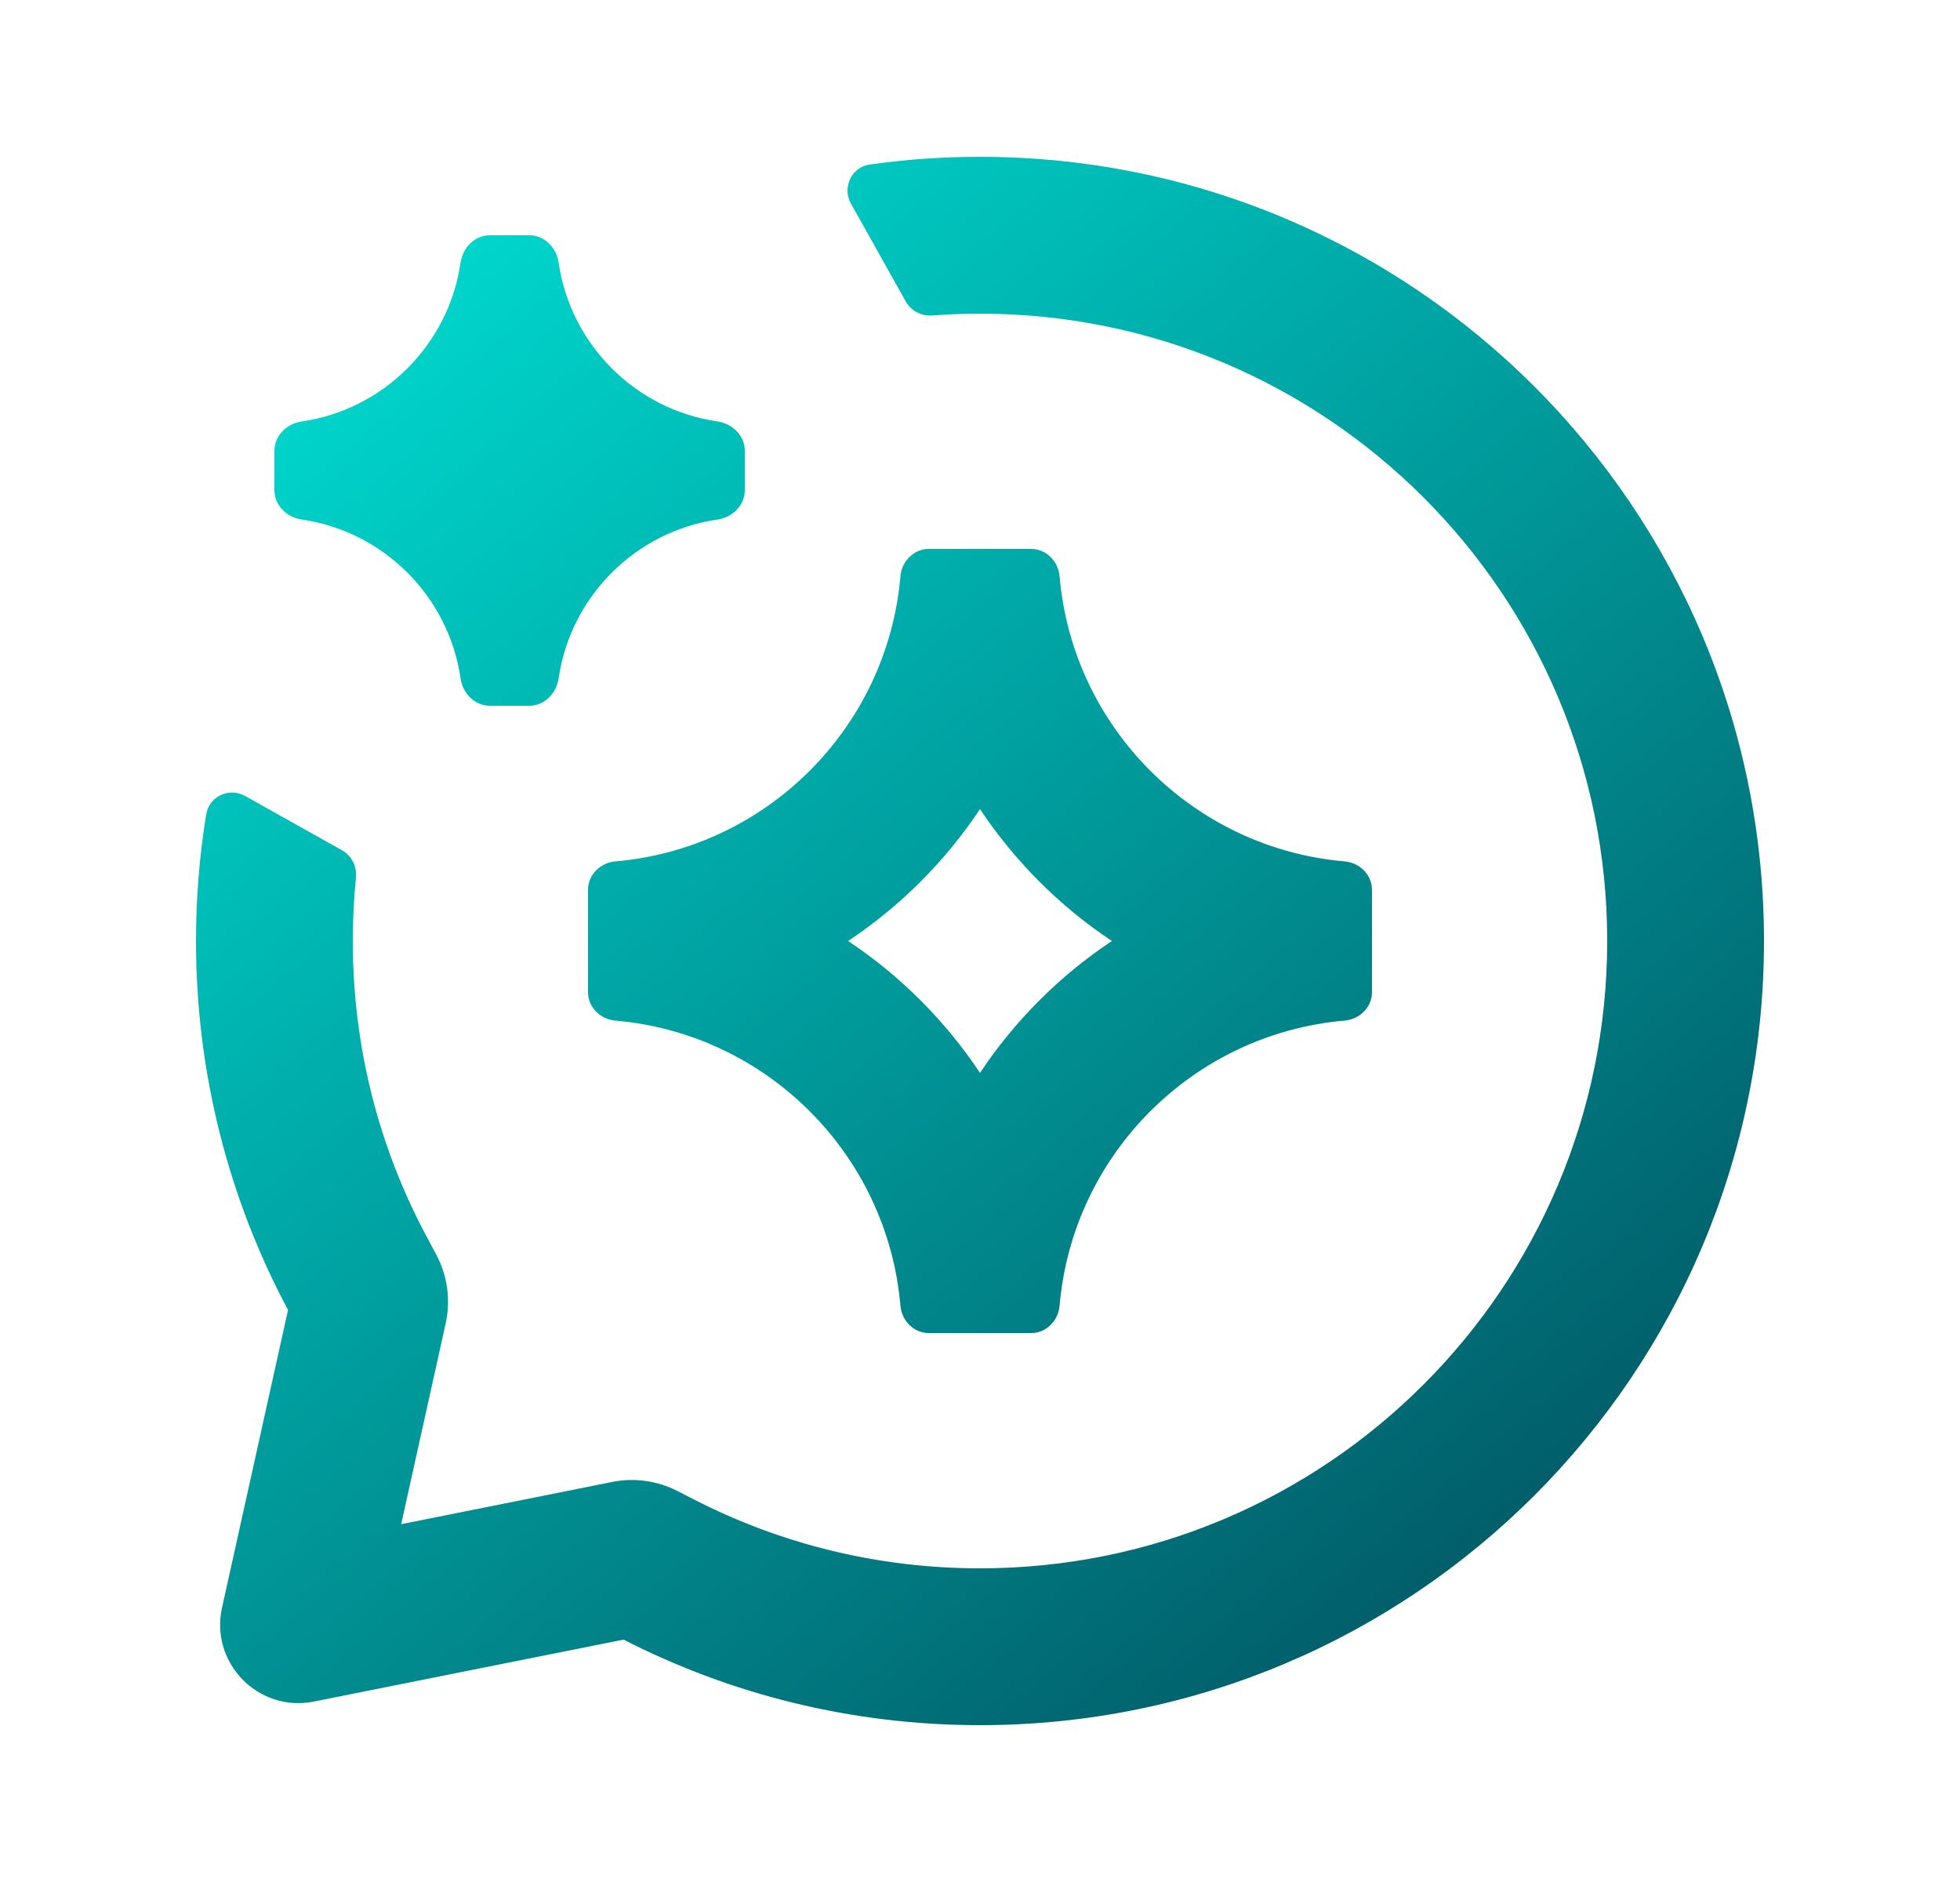 <svg width="25" height="24" viewBox="0 0 25 24" fill="none" xmlns="http://www.w3.org/2000/svg">
<path d="M2.63 10.386C2.667 10.154 2.924 10.037 3.129 10.152L4.362 10.843C4.486 10.912 4.554 11.05 4.54 11.191C4.514 11.457 4.5 11.727 4.5 12C4.5 13.364 4.84 14.643 5.438 15.763L5.565 16C5.708 16.268 5.75 16.578 5.685 16.875L5.117 19.437L7.81 18.898C8.091 18.842 8.383 18.883 8.639 19.013L8.864 19.128C9.953 19.685 11.187 20 12.5 20C16.918 20 20.5 16.418 20.5 12C20.5 7.582 16.918 4 12.5 4C12.295 4 12.093 4.008 11.892 4.023C11.754 4.033 11.62 3.965 11.552 3.843L10.855 2.598C10.739 2.391 10.86 2.131 11.095 2.098C11.554 2.033 12.023 2 12.5 2C18.023 2 22.5 6.477 22.5 12C22.5 17.523 18.023 22 12.5 22C10.863 22 9.318 21.607 7.954 20.909L4.004 21.699C3.296 21.841 2.676 21.207 2.832 20.502L3.674 16.705C2.925 15.303 2.5 13.701 2.5 12C2.5 11.45 2.544 10.911 2.63 10.386Z" fill="url(#paint0_linear_2652_4555)"/>
<path d="M6.248 3C6.056 3 5.903 3.157 5.875 3.347C5.723 4.395 4.895 5.223 3.847 5.375C3.657 5.403 3.5 5.556 3.5 5.748V6.252C3.5 6.444 3.657 6.597 3.847 6.625C4.895 6.777 5.723 7.605 5.875 8.653C5.903 8.843 6.056 9 6.248 9H6.752C6.944 9 7.097 8.843 7.125 8.653C7.277 7.605 8.105 6.777 9.153 6.625C9.343 6.597 9.5 6.444 9.5 6.252V5.748C9.5 5.556 9.343 5.403 9.153 5.375C8.105 5.223 7.277 4.395 7.125 3.347C7.097 3.157 6.944 3 6.752 3H6.248Z" fill="url(#paint1_linear_2652_4555)"/>
<path fill-rule="evenodd" clip-rule="evenodd" d="M7.5 11.348C7.5 11.156 7.656 11.002 7.848 10.985C9.779 10.819 11.319 9.279 11.485 7.348C11.502 7.156 11.656 7 11.848 7H13.152C13.344 7 13.498 7.156 13.515 7.348C13.681 9.279 15.221 10.819 17.152 10.985C17.344 11.002 17.5 11.156 17.5 11.348V12.652C17.5 12.844 17.344 12.998 17.152 13.015C15.221 13.181 13.681 14.721 13.515 16.652C13.498 16.844 13.344 17 13.152 17H11.848C11.656 17 11.502 16.844 11.485 16.652C11.319 14.721 9.779 13.181 7.848 13.015C7.656 12.998 7.5 12.844 7.5 12.652V11.348ZM10.818 12C11.484 12.443 12.057 13.016 12.5 13.682C12.943 13.016 13.516 12.443 14.182 12C13.516 11.557 12.943 10.984 12.5 10.318C12.057 10.984 11.484 11.557 10.818 12Z" fill="url(#paint2_linear_2652_4555)"/>
<defs>
<linearGradient id="paint0_linear_2652_4555" x1="3.716" y1="3.216" x2="19.545" y2="22.01" gradientUnits="userSpaceOnUse">
<stop stop-color="#00DDD2"/>
<stop offset="1" stop-color="#015260"/>
</linearGradient>
<linearGradient id="paint1_linear_2652_4555" x1="3.716" y1="3.216" x2="19.545" y2="22.01" gradientUnits="userSpaceOnUse">
<stop stop-color="#00DDD2"/>
<stop offset="1" stop-color="#015260"/>
</linearGradient>
<linearGradient id="paint2_linear_2652_4555" x1="3.716" y1="3.216" x2="19.545" y2="22.01" gradientUnits="userSpaceOnUse">
<stop stop-color="#00DDD2"/>
<stop offset="1" stop-color="#015260"/>
</linearGradient>
</defs>
</svg>
